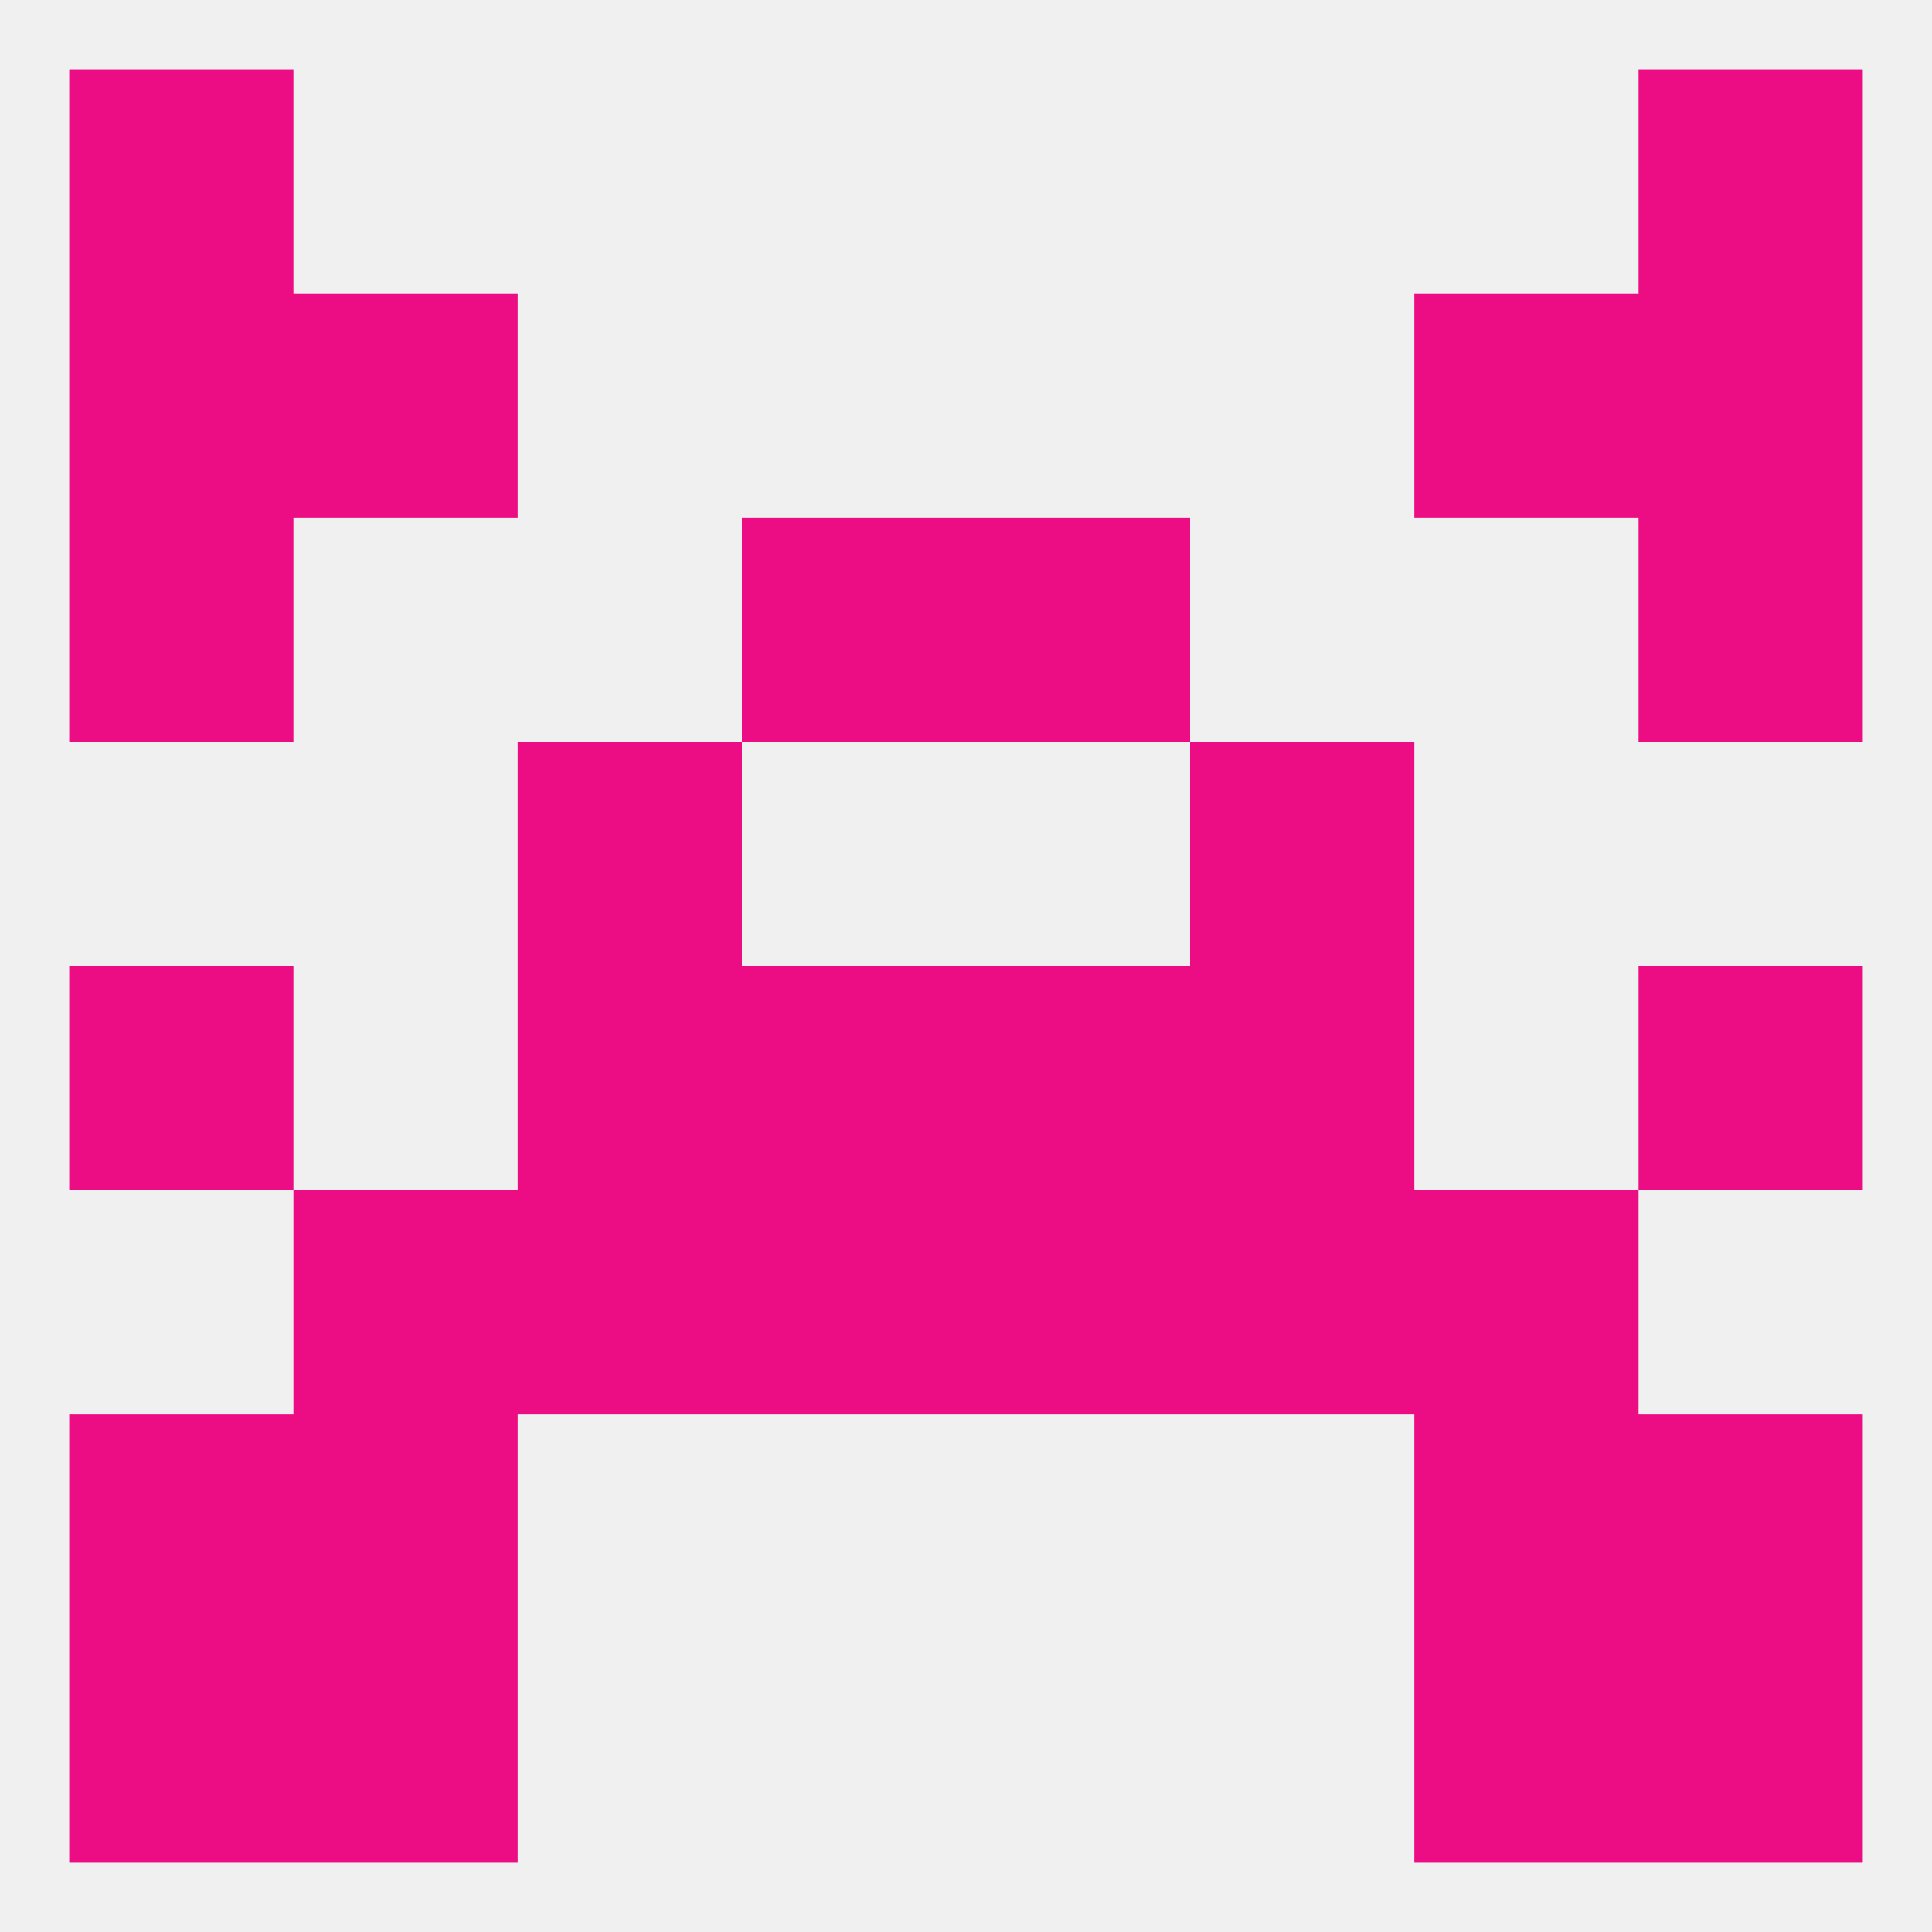 
<!--   <?xml version="1.0"?> -->
<svg version="1.1" baseprofile="full" xmlns="http://www.w3.org/2000/svg" xmlns:xlink="http://www.w3.org/1999/xlink" xmlns:ev="http://www.w3.org/2001/xml-events" width="250" height="250" viewBox="0 0 250 250" >
	<rect width="100%" height="100%" fill="rgba(240,240,240,255)"/>

	<rect x="67" y="125" width="29" height="29" fill="rgba(236,13,132,255)"/>
	<rect x="154" y="125" width="29" height="29" fill="rgba(236,13,132,255)"/>
	<rect x="9" y="125" width="29" height="29" fill="rgba(236,13,132,255)"/>
	<rect x="212" y="125" width="29" height="29" fill="rgba(236,13,132,255)"/>
	<rect x="96" y="125" width="29" height="29" fill="rgba(236,13,132,255)"/>
	<rect x="125" y="125" width="29" height="29" fill="rgba(236,13,132,255)"/>
	<rect x="38" y="154" width="29" height="29" fill="rgba(236,13,132,255)"/>
	<rect x="183" y="154" width="29" height="29" fill="rgba(236,13,132,255)"/>
	<rect x="67" y="154" width="29" height="29" fill="rgba(236,13,132,255)"/>
	<rect x="154" y="154" width="29" height="29" fill="rgba(236,13,132,255)"/>
	<rect x="96" y="154" width="29" height="29" fill="rgba(236,13,132,255)"/>
	<rect x="125" y="154" width="29" height="29" fill="rgba(236,13,132,255)"/>
	<rect x="67" y="96" width="29" height="29" fill="rgba(236,13,132,255)"/>
	<rect x="154" y="96" width="29" height="29" fill="rgba(236,13,132,255)"/>
	<rect x="96" y="67" width="29" height="29" fill="rgba(236,13,132,255)"/>
	<rect x="125" y="67" width="29" height="29" fill="rgba(236,13,132,255)"/>
	<rect x="9" y="67" width="29" height="29" fill="rgba(236,13,132,255)"/>
	<rect x="212" y="67" width="29" height="29" fill="rgba(236,13,132,255)"/>
	<rect x="9" y="38" width="29" height="29" fill="rgba(236,13,132,255)"/>
	<rect x="212" y="38" width="29" height="29" fill="rgba(236,13,132,255)"/>
	<rect x="38" y="38" width="29" height="29" fill="rgba(236,13,132,255)"/>
	<rect x="183" y="38" width="29" height="29" fill="rgba(236,13,132,255)"/>
	<rect x="9" y="183" width="29" height="29" fill="rgba(236,13,132,255)"/>
	<rect x="212" y="183" width="29" height="29" fill="rgba(236,13,132,255)"/>
	<rect x="38" y="183" width="29" height="29" fill="rgba(236,13,132,255)"/>
	<rect x="183" y="183" width="29" height="29" fill="rgba(236,13,132,255)"/>
	<rect x="212" y="212" width="29" height="29" fill="rgba(236,13,132,255)"/>
	<rect x="38" y="212" width="29" height="29" fill="rgba(236,13,132,255)"/>
	<rect x="183" y="212" width="29" height="29" fill="rgba(236,13,132,255)"/>
	<rect x="9" y="212" width="29" height="29" fill="rgba(236,13,132,255)"/>
	<rect x="9" y="9" width="29" height="29" fill="rgba(236,13,132,255)"/>
	<rect x="212" y="9" width="29" height="29" fill="rgba(236,13,132,255)"/>
</svg>
